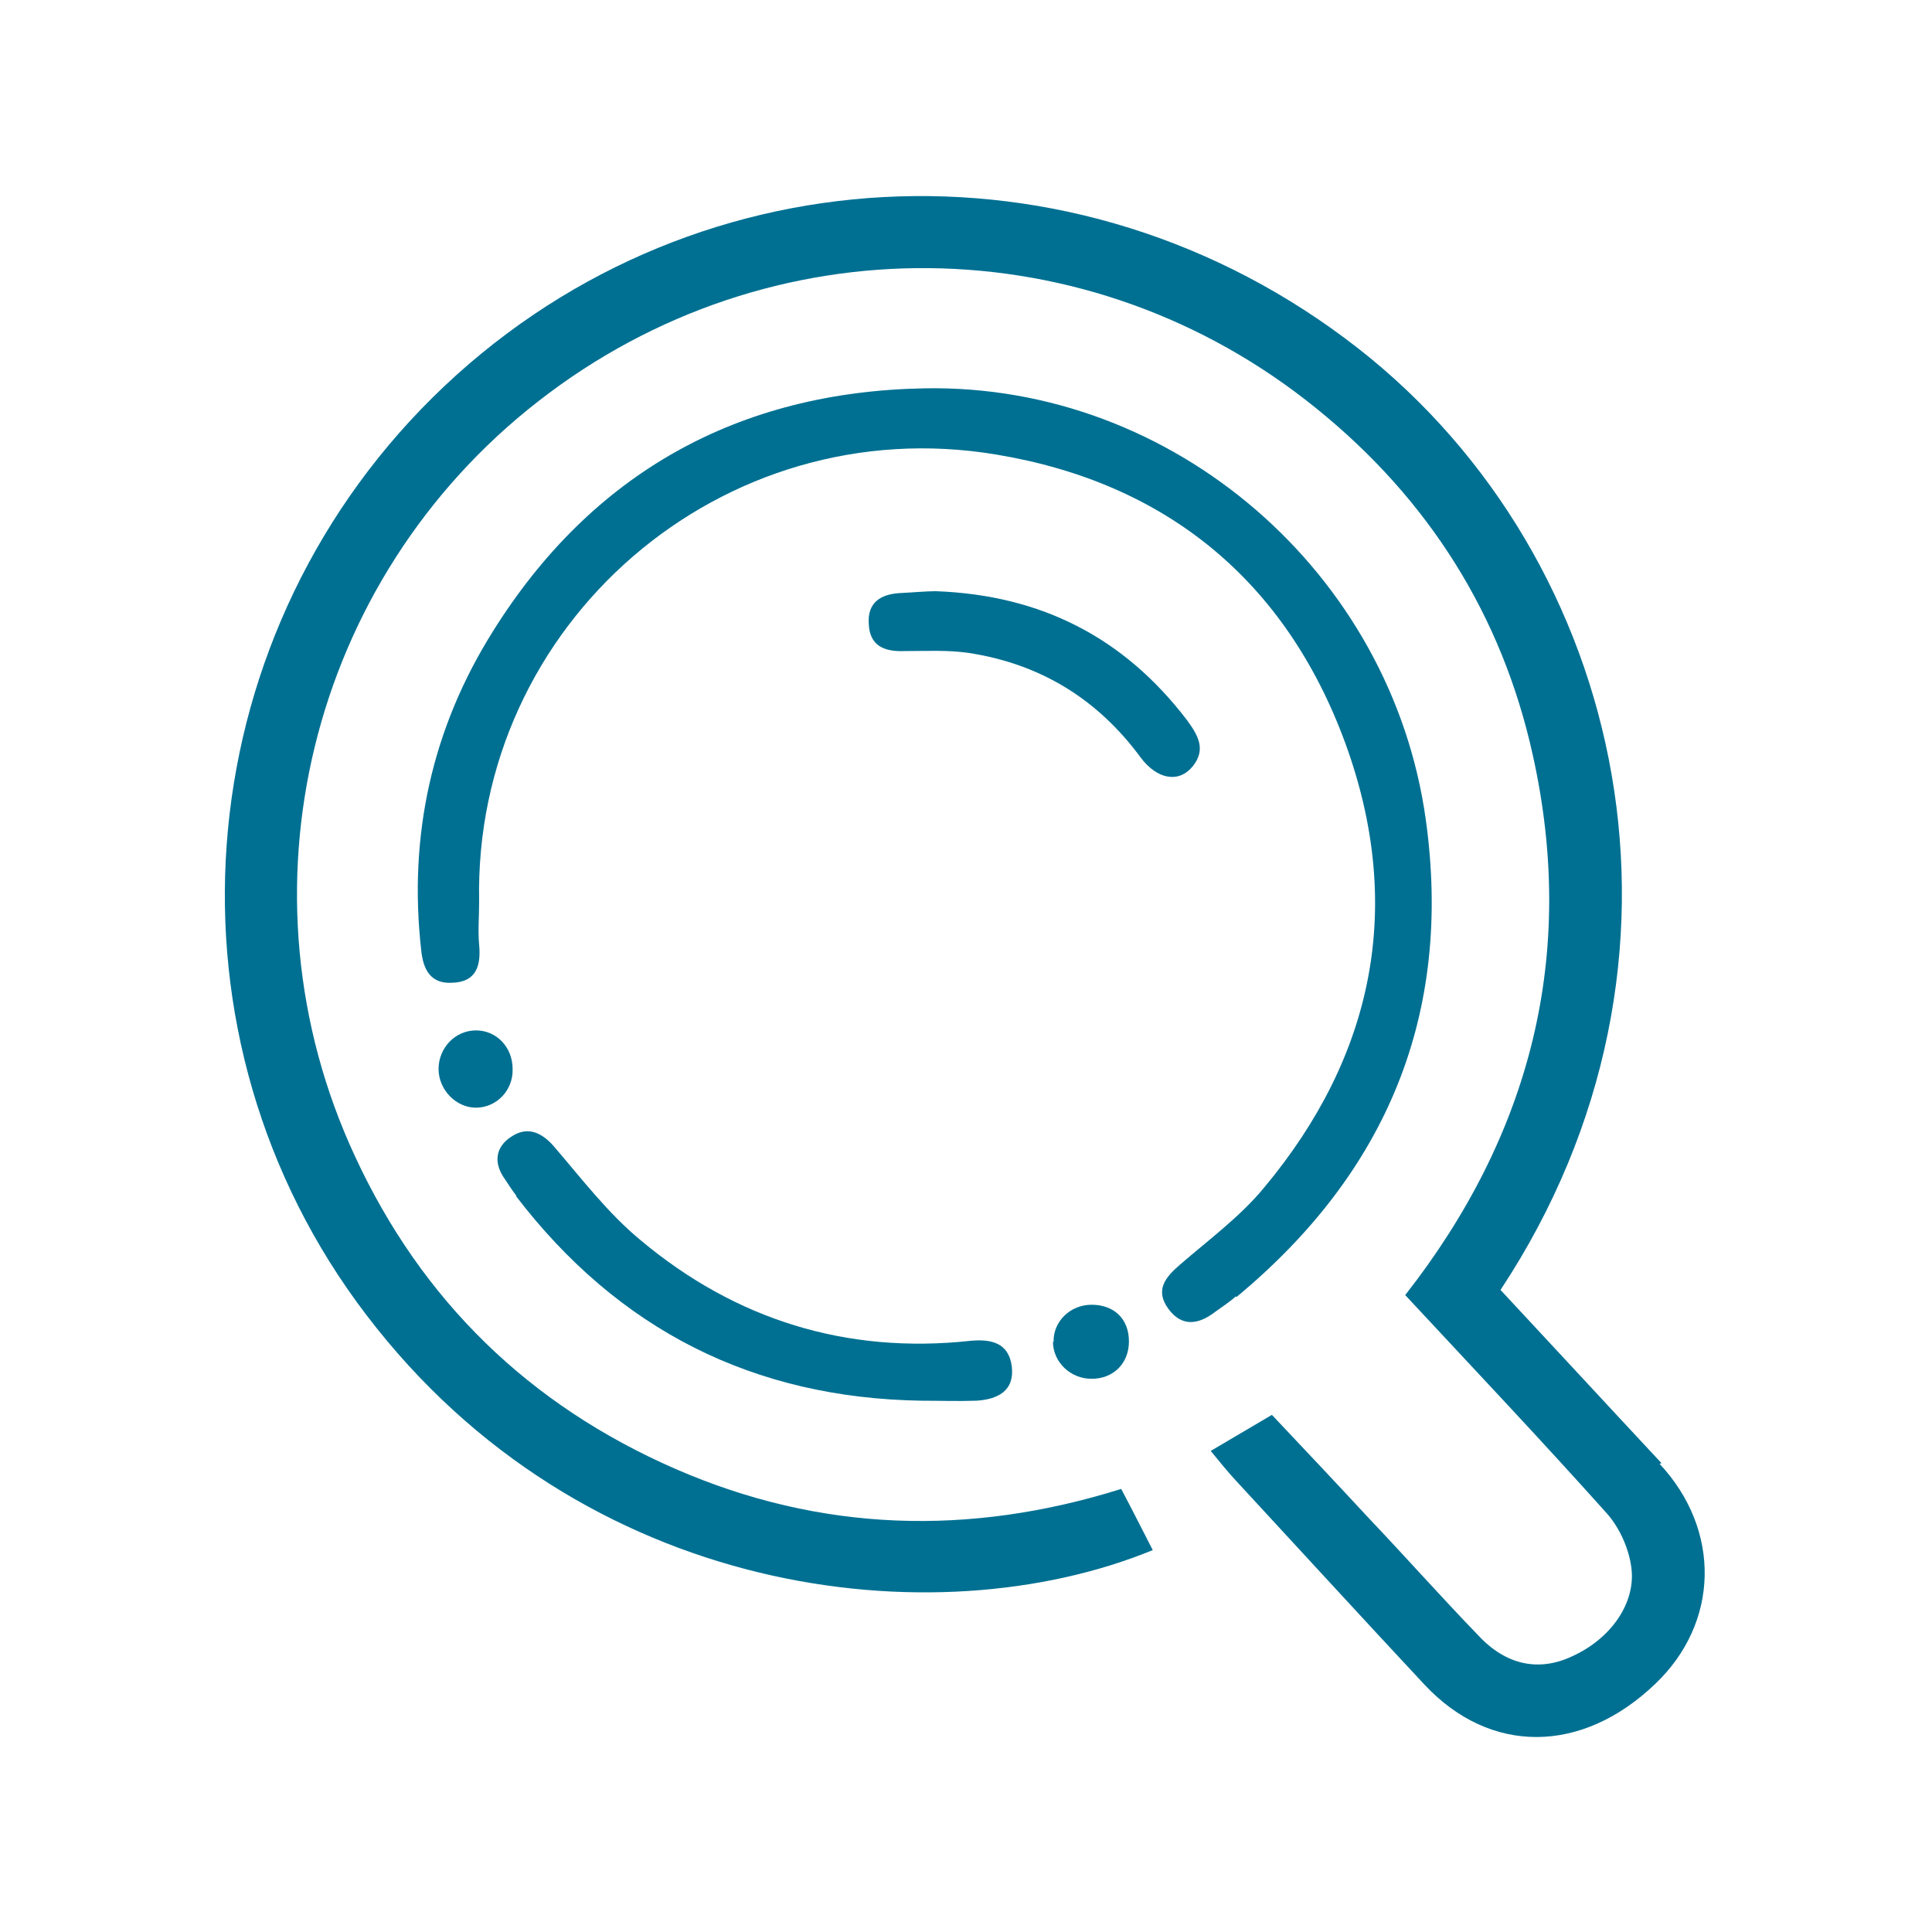 <?xml version="1.0" encoding="UTF-8"?><svg id="Calque_1" xmlns="http://www.w3.org/2000/svg" viewBox="0 0 30 30"><defs><style>.cls-1{fill:#007092;}</style></defs><path class="cls-1" d="M25.8,22.72c-.84-.9-1.67-1.8-2.5-2.69,3.37-5.1,1.97-11.35-2.21-14.62-4.39-3.43-10.47-3.09-14.37,.76-3.87,3.83-4.32,9.94-1.03,14.25,3.35,4.4,8.82,5.04,12.21,3.65-.16-.31-.32-.63-.49-.95-2.36,.74-4.67,.67-6.92-.31-2.27-.99-3.94-2.61-4.98-4.86-1.9-4.09-.71-8.95,2.85-11.72,3.59-2.8,8.56-2.75,12.09,.12,1.73,1.4,2.87,3.2,3.35,5.37,.69,3.1-.03,5.9-1.98,8.39,1.07,1.15,2.12,2.26,3.14,3.4,.19,.22,.33,.53,.37,.82,.08,.56-.32,1.12-.92,1.39-.51,.24-1.02,.14-1.45-.32-.58-.6-1.13-1.22-1.7-1.82-.5-.54-1-1.07-1.51-1.61-.34,.2-.63,.37-.95,.56,.14,.17,.26,.32,.39,.46,.98,1.06,1.95,2.12,2.93,3.17,1.02,1.09,2.44,1.08,3.58-.01,1-.95,1.03-2.39,.07-3.42Z"/><path class="cls-1" d="M19.2,20.14c2.33-1.93,3.36-4.39,2.94-7.41-.53-3.83-3.91-6.77-7.78-6.7-2.89,.05-5.17,1.31-6.71,3.78-.94,1.5-1.31,3.16-1.11,4.94,.03,.31,.15,.53,.48,.51,.38-.01,.45-.27,.42-.59-.02-.22,0-.44,0-.67-.09-4.31,3.77-7.66,8.04-6.94,2.64,.44,4.49,1.97,5.41,4.48,.92,2.52,.45,4.85-1.26,6.9-.37,.45-.86,.81-1.31,1.2-.22,.19-.39,.39-.18,.68,.21,.29,.47,.25,.73,.05,.11-.08,.22-.15,.32-.24Z"/><path class="cls-1" d="M8.01,18.57c1.59,2.08,3.69,3.14,6.3,3.18,.28,0,.56,.01,.85,0,.33-.02,.6-.15,.55-.54-.05-.36-.32-.42-.64-.39-1.93,.21-3.65-.33-5.12-1.56-.51-.42-.92-.96-1.35-1.46-.2-.23-.42-.31-.66-.15-.25,.16-.28,.41-.1,.66,.06,.09,.11,.17,.18,.26Z"/><path class="cls-1" d="M18.52,11.9c.22-.27,.07-.5-.09-.72-.97-1.27-2.25-1.94-3.9-2-.15,0-.36,.02-.57,.03-.29,.02-.49,.15-.47,.47,.01,.34,.23,.44,.54,.43,.34,0,.69-.02,1.02,.03,1.1,.17,1.99,.71,2.66,1.62,.26,.35,.6,.4,.81,.14Z"/><path class="cls-1" d="M7.39,16c-.32,0-.58,.27-.58,.6,0,.32,.27,.6,.58,.6,.32,0,.58-.27,.57-.6,0-.34-.25-.6-.57-.6Z"/><path class="cls-1" d="M16.35,20.83c0,.32,.27,.58,.6,.58,.34,0,.58-.24,.58-.58,0-.35-.23-.57-.58-.57-.33,0-.6,.26-.59,.58Z"/></svg>